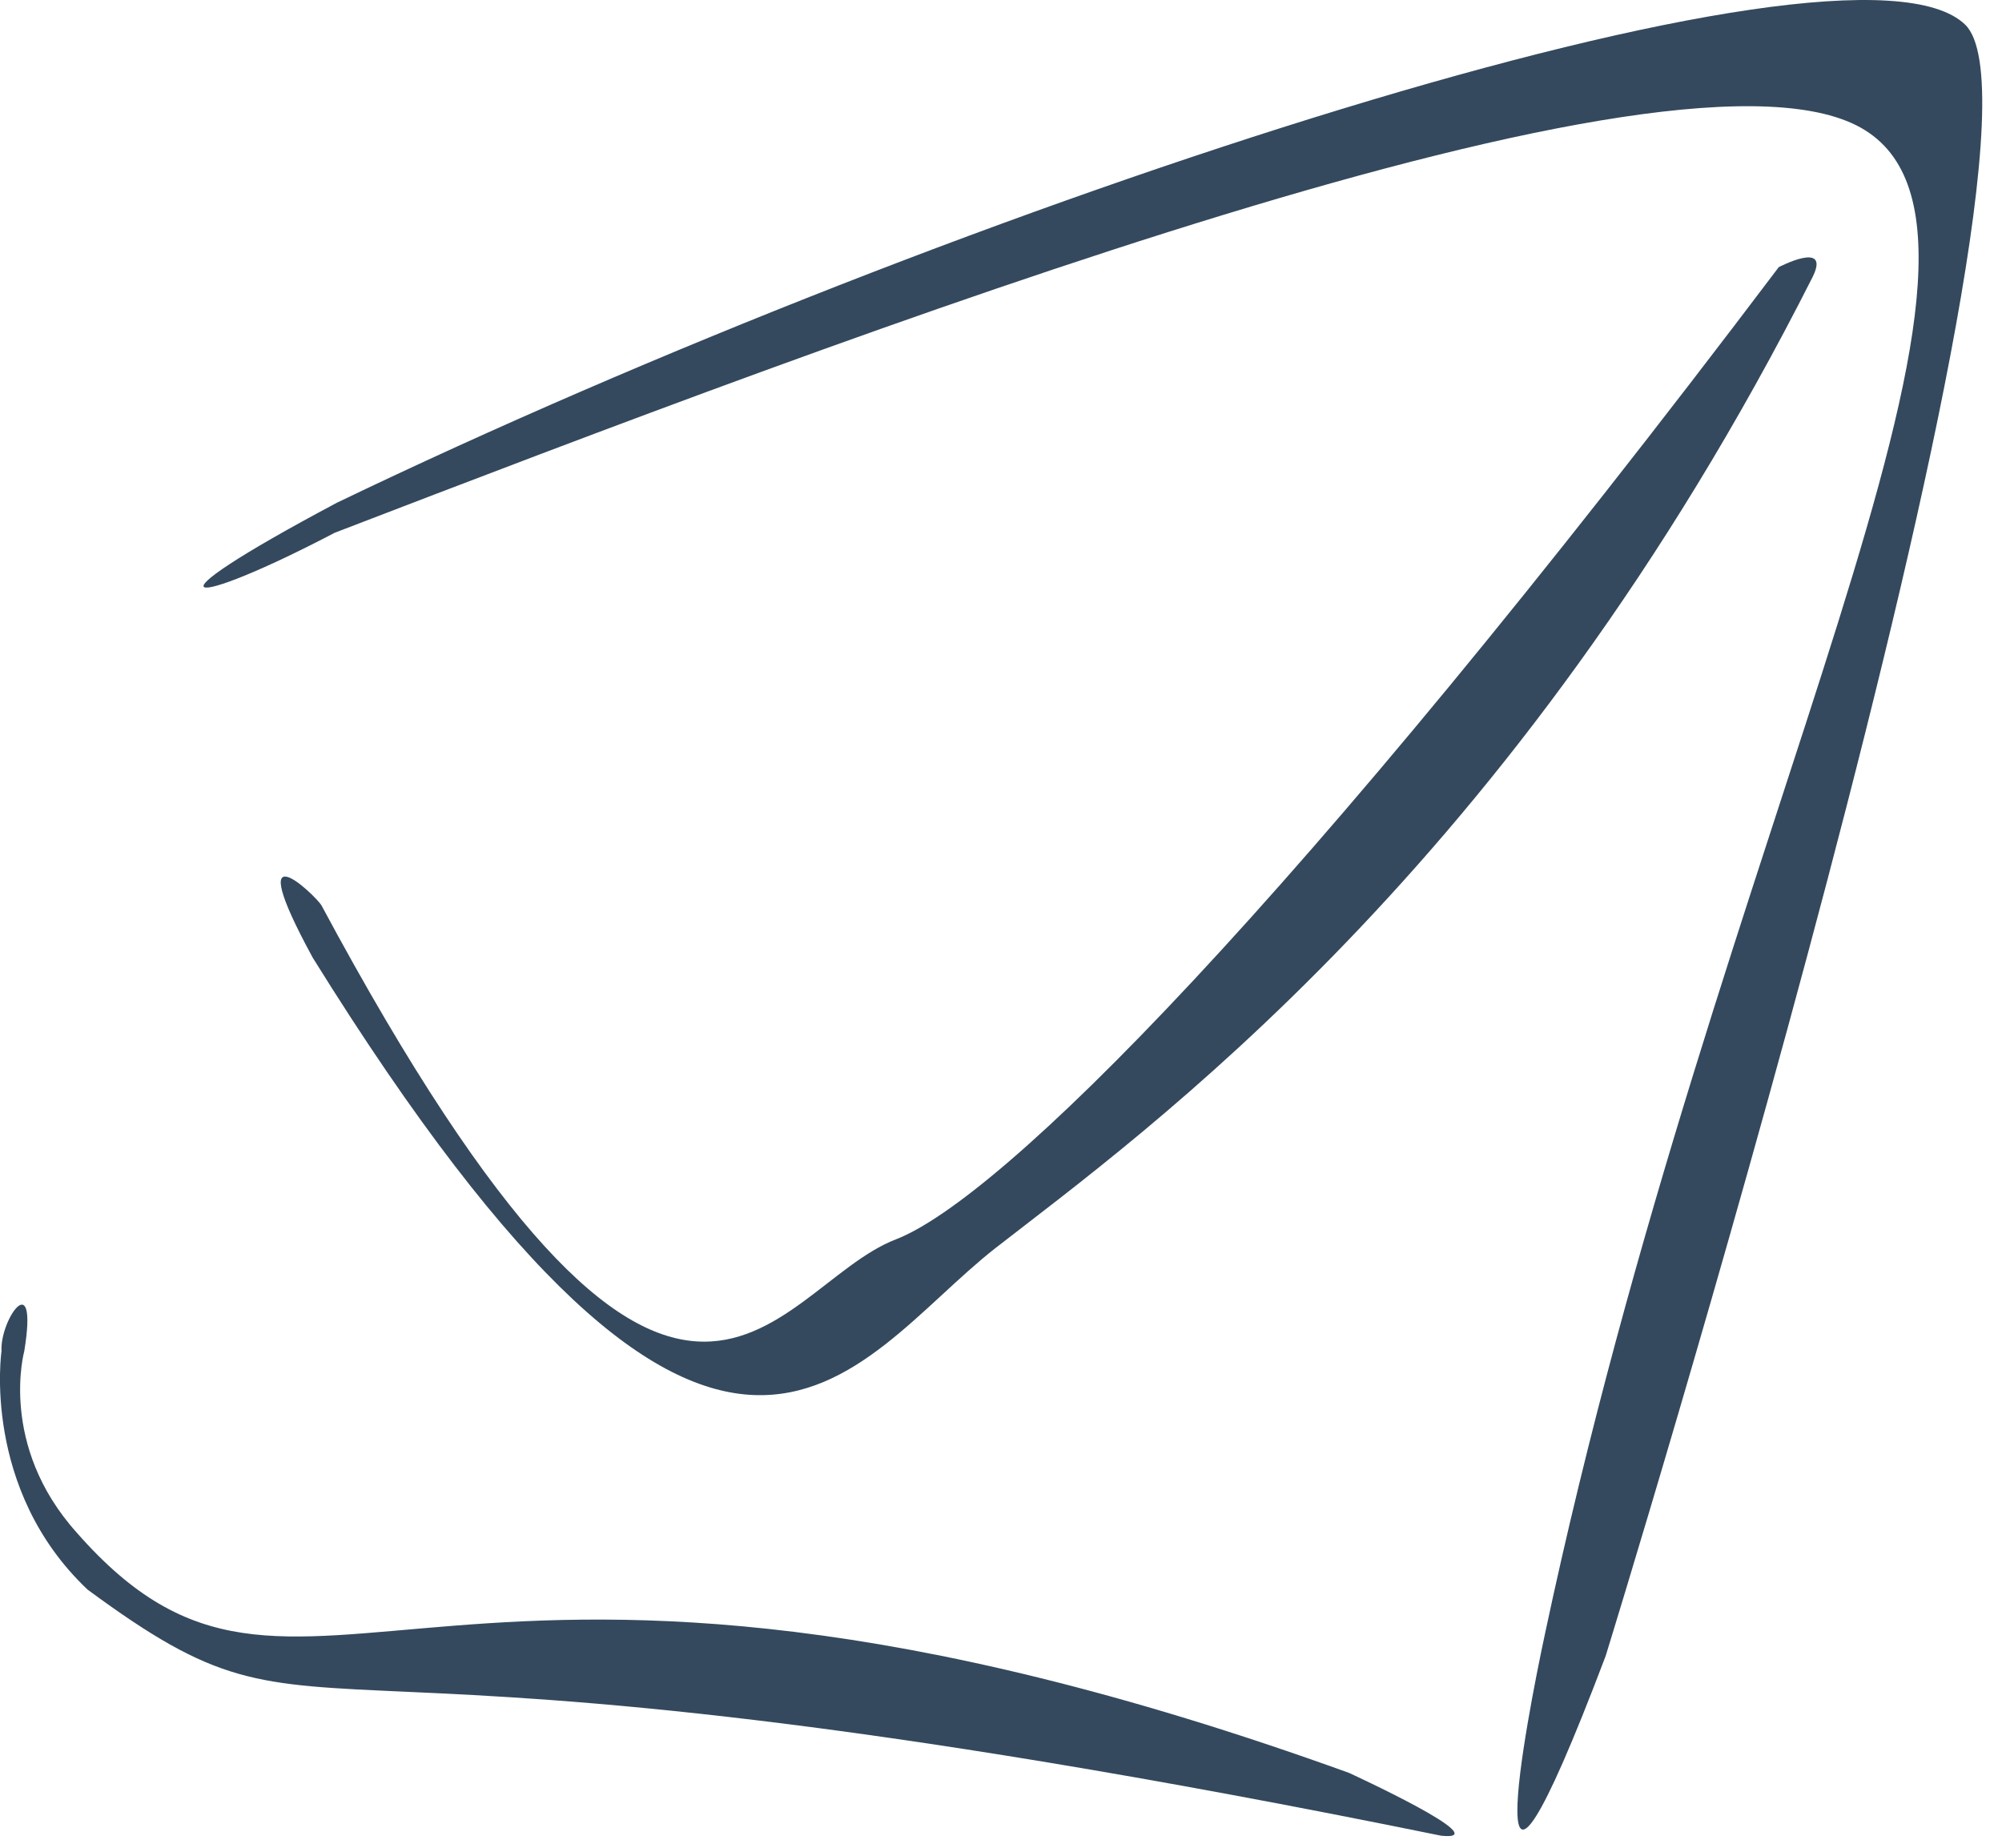 <?xml version="1.0" encoding="utf-8"?>
<!-- Generator: Adobe Illustrator 17.1.0, SVG Export Plug-In . SVG Version: 6.00 Build 0)  -->
<!DOCTYPE svg PUBLIC "-//W3C//DTD SVG 1.1//EN" "http://www.w3.org/Graphics/SVG/1.1/DTD/svg11.dtd">
<svg version="1.1" id="Layer_1" xmlns="http://www.w3.org/2000/svg" xmlns:xlink="http://www.w3.org/1999/xlink" x="0px" y="0px"
	 viewBox="0 0 78 72" enable-background="new 0 0 78 72" xml:space="preserve">
<g>
	<path fill="#34495E" d="M13.129,19.588C37.499,7.863,72.092-3.415,76.57,0.966c4.325,4.23-14.013,63.564-14.013,63.564
		c-5.317,14.026-3.068,2.41-2.355-0.904C66.89,32.219,79.79,9.546,72.671,5.078c-7.101-4.464-39.664,8.01-59.629,15.681
		C7.392,23.722,5.116,23.848,13.129,19.588z"/>
	<path fill="#34495E" d="M69.303,10.409C50.296,35.577,38.965,46.721,34.907,48.292c-4.945,1.905-8.406,13.036-22.388-13.023
		c-0.267-0.417-3.199-3.212-0.333,2.051C28.27,63.205,33.082,53.102,38.778,48.638c5.699-4.443,20.172-14.757,31.837-37.832
		C71.353,9.334,69.303,10.409,69.303,10.409z"/>
	<path fill="#34495E" d="M52.552,69.08c-35.722-12.907-40.705,0.739-49.565-9.362c-3.058-3.409-2.041-7.07-2.041-7.07
		c0.549-3.369-0.956-1.236-0.887,0c0,0-0.79,5.373,3.353,9.293c10.062,7.417,5.797,0.018,52.738,9.59
		C58.417,71.77,52.552,69.08,52.552,69.08z"/>
</g>
</svg>
